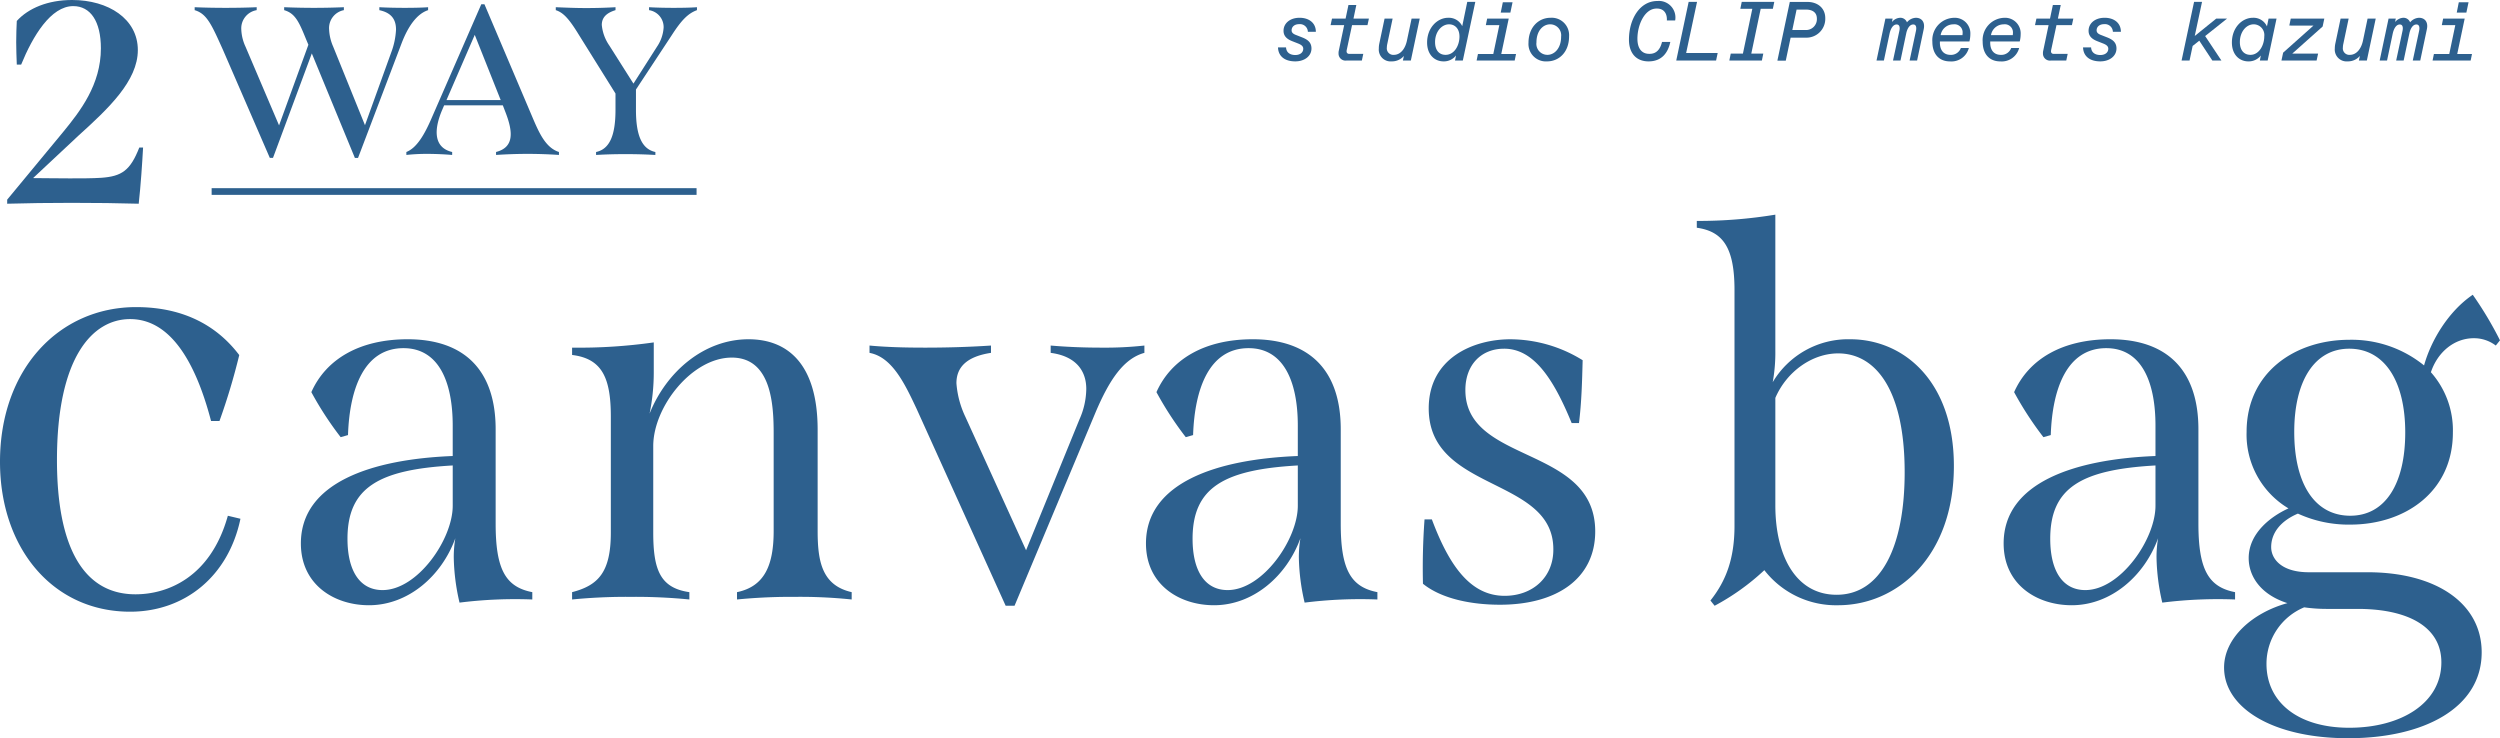 <svg xmlns="http://www.w3.org/2000/svg" viewBox="0 0 467.606 138.08"><defs><style>.a{fill:#2d608e;}.b{fill:none;stroke:#2d608e;stroke-miterlimit:10;stroke-width:1.253px;}</style></defs><path class="a" d="M0,86.376C0,68.992,11.1,57.441,25.459,57.441c9.421,0,15.477,3.925,19.29,8.972a119.793,119.793,0,0,1-3.7,12.337h-1.57c-3.14-12-8.075-19.066-15.14-19.066S10.655,66.861,10.655,86.039c0,16.263,4.935,25.122,14.692,25.122,5.832,0,14.019-3.028,17.271-14.692l2.356.561C42.73,107.8,34.543,114.414,24.338,114.414,9.87,114.414,0,102.526,0,86.376Z"/><path class="a" d="M99.563,110.757v1.371a83.334,83.334,0,0,0-13.612.588,39.709,39.709,0,0,1-1.078-8.423,20.962,20.962,0,0,1,.294-3.623c-2.546,7.051-8.813,12.535-16.158,12.535-6.464,0-12.732-3.819-12.732-11.556,0-11.458,13.417-15.767,28.4-16.354v-5.68c0-8.422-2.742-14.494-9.206-14.494-7.345,0-10.087,7.541-10.38,16.257l-1.371.391a62.176,62.176,0,0,1-5.485-8.422c2.743-6.169,9.01-9.891,18.02-9.891,10.576,0,16.452,5.778,16.452,16.844V97.928C92.708,106.35,94.471,109.778,99.563,110.757ZM84.678,94.6v-7.54c-13.809.783-19.685,4.113-19.685,13.71,0,6.072,2.351,9.6,6.562,9.6C78.116,110.365,84.678,100.866,84.678,94.6Z"/><path class="a" d="M159.3,110.757v1.371a93.329,93.329,0,0,0-10.576-.49,103.191,103.191,0,0,0-10.872.49v-1.371c5.191-1.077,6.856-5.092,6.856-11.458V81.084c0-5.288-.392-14.2-7.834-14.2s-14.69,9.2-14.69,16.55V99.593c0,6.953,1.273,10.38,6.757,11.164v1.371a102.673,102.673,0,0,0-10.968-.49,103.825,103.825,0,0,0-10.968.49v-1.371c4.9-1.273,7.247-3.721,7.247-11.164V77.95c0-7.149-1.568-10.87-7.247-11.556V65.023a99.32,99.32,0,0,0,15.277-.979v5.68a38.07,38.07,0,0,1-.784,7.639c3.134-7.835,10.186-13.907,18.51-13.907,7.05,0,12.926,4.309,12.926,16.942V99.3C152.938,104.979,153.722,109.484,159.3,110.757Z"/><path class="a" d="M214.05,64.631V66c-3.917,1.078-6.562,5.093-9.108,11.067L189.763,113.3H188.1L171.45,76.481c-2.253-4.8-4.6-9.695-8.814-10.479V64.631c3.134.294,6.561.392,10.381.392,3.721,0,7.932-.1,12.339-.392V66c-4.5.686-6.463,2.644-6.463,5.68a17.6,17.6,0,0,0,1.665,6.268l11.36,24.972,9.988-24.482a14.285,14.285,0,0,0,1.274-5.68c0-3.624-2.155-6.17-6.659-6.758V64.631c3.427.294,6.659.392,9.5.392A66.734,66.734,0,0,0,214.05,64.631Z"/><path class="a" d="M257.632,110.757v1.371a83.328,83.328,0,0,0-13.612.588,39.65,39.65,0,0,1-1.079-8.423,20.962,20.962,0,0,1,.294-3.623c-2.546,7.051-8.813,12.535-16.158,12.535-6.464,0-12.731-3.819-12.731-11.556,0-11.458,13.417-15.767,28.4-16.354v-5.68c0-8.422-2.742-14.494-9.206-14.494-7.345,0-10.087,7.541-10.38,16.257l-1.371.391a62.17,62.17,0,0,1-5.484-8.422c2.742-6.169,9.009-9.891,18.019-9.891,10.576,0,16.452,5.778,16.452,16.844V97.928C250.776,106.35,252.539,109.778,257.632,110.757ZM242.746,94.6v-7.54c-13.808.783-19.684,4.113-19.684,13.71,0,6.072,2.35,9.6,6.561,9.6C236.185,110.365,242.746,100.866,242.746,94.6Z"/><path class="a" d="M266.154,109.19q-.145-6.023.294-12.045h1.371c3.329,8.911,7.345,14.3,13.613,14.3,5.288,0,9.2-3.525,9.107-8.813-.1-13.515-23.308-10.577-23.308-26.246,0-9.4,8.325-12.927,15.278-12.927a25.834,25.834,0,0,1,13.514,3.918c-.1,3.917-.2,7.834-.685,11.751h-1.371c-3.526-8.618-7.247-13.906-12.633-13.906-4.31,0-7.247,3.036-7.247,7.737,0,13.906,24.286,10.282,24.286,26.441,0,8.716-7.051,13.71-17.823,13.71C275.262,113.107,269.68,112.03,266.154,109.19Z"/><path class="a" d="M365.459,87.156c0,16.942-10.577,26.049-21.644,26.049a16.957,16.957,0,0,1-13.807-6.561,43.611,43.611,0,0,1-9.3,6.659l-.783-.979c3.036-3.82,4.5-8.031,4.5-14V54.251c0-7.933-2.155-10.969-7.052-11.654V41.324a88.72,88.72,0,0,0,14.69-1.175V65.611a31,31,0,0,1-.49,5.876,16.413,16.413,0,0,1,14.494-8.031C356.058,63.456,365.459,71.291,365.459,87.156Zm-9.206,1.175c0-15.669-5.582-22.231-12.438-22.231-4.8,0-9.6,3.33-11.751,8.325V94.5c0,9.6,3.917,16.747,11.458,16.747C351.846,111.247,356.253,102.237,356.253,88.331Z"/><path class="a" d="M418.052,110.757v1.371a83.346,83.346,0,0,0-13.613.588,39.709,39.709,0,0,1-1.078-8.423,20.962,20.962,0,0,1,.294-3.623c-2.546,7.051-8.813,12.535-16.158,12.535-6.464,0-12.731-3.819-12.731-11.556,0-11.458,13.417-15.767,28.4-16.354v-5.68c0-8.422-2.742-14.494-9.206-14.494-7.345,0-10.087,7.541-10.38,16.257l-1.371.391a62.17,62.17,0,0,1-5.484-8.422c2.742-6.169,9.009-9.891,18.019-9.891,10.576,0,16.452,5.778,16.452,16.844V97.928C411.2,106.35,412.959,109.778,418.052,110.757ZM403.166,94.6v-7.54c-13.809.783-19.685,4.113-19.685,13.71,0,6.072,2.351,9.6,6.562,9.6C396.6,110.365,403.166,100.866,403.166,94.6Z"/><path class="a" d="M454.68,69.626a16.339,16.339,0,0,1,4.113,11.262c0,11.066-8.912,17.236-19.194,17.236a22.77,22.77,0,0,1-9.793-2.057c-3.233,1.371-5,3.624-5,6.268,0,2.154,1.861,4.7,7.051,4.7H442.83c12.927,0,21.349,5.875,21.349,14.983,0,10.381-10.773,16.061-24.972,16.061-14.1,0-23.21-5.68-23.21-13.221,0-5.582,5.387-10.283,11.85-12.046-5.191-1.664-7.247-5.19-7.247-8.422,0-4.7,4.211-7.834,7.443-9.3a16.071,16.071,0,0,1-7.835-14.3c0-11.164,9.107-17.236,19.194-17.236a21.485,21.485,0,0,1,14,4.8c1.274-4.6,4.5-10.087,9.109-13.221a67.473,67.473,0,0,1,5.091,8.52l-.783.979a6.707,6.707,0,0,0-4.113-1.371C459.087,63.26,455.953,65.807,454.68,69.626Zm-19.292,44.265a30.222,30.222,0,0,1-4.408-.294,11.426,11.426,0,0,0-7.05,10.576c0,7.149,5.876,11.948,15.472,11.948,9.7,0,17.237-4.6,17.237-12.241,0-6.66-6.268-9.989-15.669-9.989Zm14.493-33c0-9.7-3.917-15.669-10.479-15.669-6.463,0-10.282,5.974-10.282,15.571,0,9.695,3.819,15.669,10.479,15.669C446.16,96.459,449.881,90.485,449.881,80.888Z"/><path class="a" d="M239.04,8.863h1.506c.048.988.785,1.427,1.725,1.427.9,0,1.491-.471,1.491-1.176,0-.455-.345-.738-.989-.989l-.957-.376c-1.1-.408-1.74-.989-1.74-1.992,0-1.381,1.192-2.432,3-2.432,1.694,0,3.043.91,3.043,2.62h-1.49a1.485,1.485,0,0,0-1.632-1.427c-.847,0-1.411.47-1.411,1.16,0,.439.329.69.894.894l1,.392c.973.377,1.82.879,1.82,2.1,0,1.444-1.318,2.416-3.028,2.416C240.217,11.482,239.088,10.447,239.04,8.863Z"/><path class="a" d="M251.855,11.325a1.307,1.307,0,0,1-1.49-1.365,1.952,1.952,0,0,1,.063-.548l.988-4.706h-2.541l.267-1.224h2.541l.533-2.541h1.474l-.533,2.541h2.887l-.267,1.224h-2.886l-.973,4.549a1.292,1.292,0,0,0-.047.329.443.443,0,0,0,.5.486h2.619l-.266,1.255Z"/><path class="a" d="M264.027,3.482h1.522l-1.663,7.843H262.4l.188-.863a2.938,2.938,0,0,1-2.29,1.02,2.213,2.213,0,0,1-2.4-2.416A4.418,4.418,0,0,1,258,8.094l.973-4.612h1.505l-1,4.753a3.419,3.419,0,0,0-.079.659,1.212,1.212,0,0,0,1.318,1.365c1.16,0,2.1-1.02,2.447-2.7Z"/><path class="a" d="M266.929,7.953c0-2.792,1.945-4.628,3.937-4.628A2.775,2.775,0,0,1,273.5,4.894l.941-4.549h1.506l-2.337,10.98h-1.459l.189-.957A2.86,2.86,0,0,1,270,11.482C268.372,11.482,266.929,10.274,266.929,7.953Zm6.054-1.114c0-1.506-.878-2.29-1.945-2.29-1.364,0-2.619,1.349-2.619,3.325,0,1.569.8,2.385,1.961,2.385C272.026,10.259,272.983,8.5,272.983,6.839Z"/><path class="a" d="M280.8,10.1h2.761l-.251,1.223h-7.122l.251-1.223h2.871l1.129-5.4h-2.526l.251-1.224h4.031ZM282.912.423l-.407,1.93H280.7l.393-1.93Z"/><path class="a" d="M285.893,8.015c0-2.98,1.944-4.69,4.109-4.69a3.256,3.256,0,0,1,3.482,3.467c0,3.027-1.945,4.69-4.109,4.69A3.256,3.256,0,0,1,285.893,8.015Zm6.1-1.145a2.054,2.054,0,0,0-2.055-2.321c-1.3,0-2.556,1.176-2.556,3.388a2.055,2.055,0,0,0,2.055,2.322C290.708,10.259,291.994,9.082,291.994,6.87Z"/><path class="a" d="M304.684,7.419c0-3.8,1.991-7.231,5.317-7.231a3.093,3.093,0,0,1,3.325,3.639h-1.553c.079-1.3-.564-2.227-1.835-2.227h-.094c-2.212,0-3.576,3.027-3.576,5.647,0,1.819.815,2.823,2.2,2.823h.094c1.286,0,1.992-.894,2.305-2.227h1.553c-.438,2.055-1.615,3.639-4.078,3.639C306.1,11.482,304.684,10.008,304.684,7.419Z"/><path class="a" d="M313.529,11.325,315.852.345h1.568l-2.039,9.569h5.9l-.3,1.411Z"/><path class="a" d="M331.6,1.647h-2.275l-1.757,8.376h2.244l-.267,1.3h-6.087l.267-1.3H326l1.757-8.376h-2.242l.266-1.3h6.086Z"/><path class="a" d="M332.446,11.341,334.768.361h3.278c1.961,0,3.356,1.176,3.356,3.027a3.519,3.519,0,0,1-3.623,3.655h-2.855l-.909,4.3Zm2.792-5.726h2.448A2.033,2.033,0,0,0,339.834,3.5c0-1.1-.722-1.71-2.086-1.71h-1.71Z"/><path class="a" d="M359.817,5.458l-1.239,5.867h-1.4l1.192-5.568c.142-.691,0-1.177-.5-1.177h-.031c-.659,0-1.114.785-1.3,1.694l-1.067,5.051h-1.4l1.193-5.568c.14-.691,0-1.177-.5-1.177h-.033c-.658,0-1.1.785-1.3,1.694l-1.067,5.051h-1.38l1.662-7.843H354l-.126.643a2.107,2.107,0,0,1,1.49-.8,1.326,1.326,0,0,1,1.318.847,2.307,2.307,0,0,1,1.663-.847C359.347,3.325,360.115,4.031,359.817,5.458Z"/><path class="a" d="M361.433,7.8a4.167,4.167,0,0,1,4.046-4.471,2.915,2.915,0,0,1,3.059,3.091,5.492,5.492,0,0,1-.173,1.333h-5.521v.235c0,1.459.753,2.275,1.992,2.275a1.951,1.951,0,0,0,1.93-1.287h1.49a3.364,3.364,0,0,1-3.529,2.51C362.656,11.482,361.433,10.07,361.433,7.8Zm5.63-1.224c.016-.156.032-.282.032-.407a1.522,1.522,0,0,0-1.741-1.616,2.4,2.4,0,0,0-2.369,2.023Z"/><path class="a" d="M370.844,7.8a4.168,4.168,0,0,1,4.047-4.471,2.915,2.915,0,0,1,3.058,3.091,5.492,5.492,0,0,1-.173,1.333h-5.521v.235c0,1.459.753,2.275,1.992,2.275a1.95,1.95,0,0,0,1.93-1.287h1.49a3.364,3.364,0,0,1-3.529,2.51C372.066,11.482,370.844,10.07,370.844,7.8Zm5.631-1.224c.015-.156.031-.282.031-.407a1.522,1.522,0,0,0-1.741-1.616A2.4,2.4,0,0,0,372.4,6.572Z"/><path class="a" d="M383.611,11.325a1.307,1.307,0,0,1-1.49-1.365,1.952,1.952,0,0,1,.063-.548l.988-4.706h-2.541l.266-1.224h2.541l.534-2.541h1.474l-.533,2.541H387.8l-.267,1.224h-2.887l-.972,4.549a1.292,1.292,0,0,0-.047.329.443.443,0,0,0,.5.486h2.619l-.267,1.255Z"/><path class="a" d="M389.618,8.863h1.506c.048.988.785,1.427,1.726,1.427.894,0,1.49-.471,1.49-1.176,0-.455-.345-.738-.988-.989l-.957-.376c-1.1-.408-1.741-.989-1.741-1.992,0-1.381,1.192-2.432,3-2.432,1.694,0,3.043.91,3.043,2.62H395.2a1.484,1.484,0,0,0-1.632-1.427c-.846,0-1.411.47-1.411,1.16,0,.439.329.69.894.894l1,.392c.972.377,1.819.879,1.819,2.1,0,1.444-1.317,2.416-3.027,2.416C390.8,11.482,389.666,10.447,389.618,8.863Z"/><path class="a" d="M416.551,3.482l-4.095,3.263,3.044,4.58h-1.694l-2.448-3.717-1.239.988-.58,2.729h-1.49L410.386.345h1.49l-1.364,6.384,4.015-3.247Z"/><path class="a" d="M417.46,7.953c0-2.792,1.913-4.628,3.921-4.628a2.751,2.751,0,0,1,2.636,1.616l.3-1.459h1.491l-1.662,7.843h-1.459l.187-.941a2.889,2.889,0,0,1-2.337,1.1C418.9,11.482,417.46,10.274,417.46,7.953Zm6.055-1.161a2,2,0,0,0-1.977-2.243c-1.364,0-2.588,1.365-2.588,3.325,0,1.569.816,2.385,1.977,2.385C422.526,10.259,423.515,8.486,423.515,6.792Z"/><path class="a" d="M434.745,3.482l-.313,1.475-5.679,5.066h4.832l-.282,1.3h-6.574l.315-1.474,5.678-5.067H428.2l.267-1.3Z"/><path class="a" d="M442.839,3.482h1.521L442.7,11.325h-1.49l.189-.863a2.942,2.942,0,0,1-2.291,1.02,2.213,2.213,0,0,1-2.4-2.416,4.418,4.418,0,0,1,.109-.972l.973-4.612h1.506l-1,4.753a3.414,3.414,0,0,0-.078.659,1.212,1.212,0,0,0,1.317,1.365c1.16,0,2.1-1.02,2.448-2.7Z"/><path class="a" d="M453.929,5.458l-1.24,5.867h-1.4l1.192-5.568c.142-.691,0-1.177-.5-1.177h-.031c-.659,0-1.114.785-1.3,1.694l-1.067,5.051h-1.4l1.192-5.568c.141-.691,0-1.177-.5-1.177h-.032c-.658,0-1.1.785-1.3,1.694l-1.066,5.051H445.1l1.662-7.843h1.349l-.126.643a2.109,2.109,0,0,1,1.491-.8,1.326,1.326,0,0,1,1.317.847,2.307,2.307,0,0,1,1.663-.847C453.458,3.325,454.227,4.031,453.929,5.458Z"/><path class="a" d="M459.606,10.1h2.761l-.251,1.223h-7.122l.251-1.223h2.871l1.129-5.4H456.72l.251-1.224H461ZM461.724.423l-.408,1.93h-1.8L459.9.423Z"/><path class="a" d="M26.762,27.6c-.163,2.994-.436,7.076-.817,10.505-3.591-.109-8.109-.164-12.572-.164-4.735,0-7.783.055-12.029.164v-.762L11.794,24.71c3.212-3.918,7.076-8.871,7.076-15.675,0-5.062-1.96-7.892-5.171-7.892-4.191,0-7.565,5.606-9.742,10.94H3.141c-.055-1.415-.11-2.885-.11-4.191,0-1.47.055-2.776.11-3.973C5.317,1.524,8.964,0,13.481,0c6.8,0,12.3,3.538,12.3,9.362,0,5.769-5.5,10.94-11.1,16L6.188,33.31c1.524,0,3.973.054,6.858.054,2.068,0,4.245,0,5.878-.108,3.865-.273,5.443-1.361,7.131-5.661Z"/><path class="a" d="M80.073,1.349V1.9c-2.052.672-3.71,2.922-4.973,6.237l-8.132,21.4h-.592L58.323,9.994,51.06,29.534h-.592L41.7,9.323c-2.131-4.737-3-6.75-5.289-7.422V1.349c1.736.079,3.75.118,5.8.118,2.012,0,4.065-.039,5.8-.118V1.9a3.446,3.446,0,0,0-2.882,3.553,8.393,8.393,0,0,0,.79,3.276l6.276,14.725,5.486-15.08L57.218,7.27c-1.3-3.2-2.013-4.776-4.066-5.369V1.349q2.784.118,5.566.118c1.855,0,3.75-.039,5.6-.118V1.9a3.412,3.412,0,0,0-2.762,3.593,8.849,8.849,0,0,0,.75,3.2l5.96,14.724L73.166,9.836a14.01,14.01,0,0,0,.907-4.3c0-1.9-.868-3.158-3.118-3.632V1.349c1.263.079,3.039.118,4.776.118S79.126,1.428,80.073,1.349Z"/><path class="a" d="M104.548,28.428v.553c-1.7-.118-3.75-.2-5.842-.2-2.053,0-4.105.079-5.922.2v-.553c3.356-.868,3.237-3.671,1.737-7.5L94.048,19.7H83.074l-.355.829c-1.658,3.869-1.54,7.106,1.855,7.9v.553c-1.382-.118-3.04-.2-4.619-.2a34.919,34.919,0,0,0-3.947.2v-.553c1.894-.75,3.355-3.118,4.815-6.553L90.021.8h.592l8.921,21C100.837,24.875,102.061,27.639,104.548,28.428Zm-10.895-9.71L88.8,6.52l-5.29,12.2Z"/><path class="a" d="M130.363,1.349V1.9c-1.618.593-2.842,1.777-4.7,4.659l-6.711,10.184v3.789c0,4.737,1.066,7.343,3.632,7.9v.553c-2.013-.118-3.789-.158-5.606-.158-1.776,0-3.552.04-5.486.158v-.553c2.566-.552,3.632-3.158,3.632-7.895V17.494L108.179,6.362C106.363,3.4,105.3,2.336,103.955,1.9V1.349c1.935.079,3.671.158,5.685.158,1.618,0,3.512-.04,5.487-.158V1.9c-1.7.514-2.566,1.382-2.566,2.764a8.048,8.048,0,0,0,1.42,3.868l4.5,7.106,4.382-6.869a7.177,7.177,0,0,0,1.264-3.632A3.206,3.206,0,0,0,121.4,1.9V1.349c1.263.079,2.96.118,4.618.118C127.758,1.467,129.377,1.428,130.363,1.349Z"/><line class="b" x1="39.585" y1="35.822" x2="130.288" y2="35.822"/></svg>